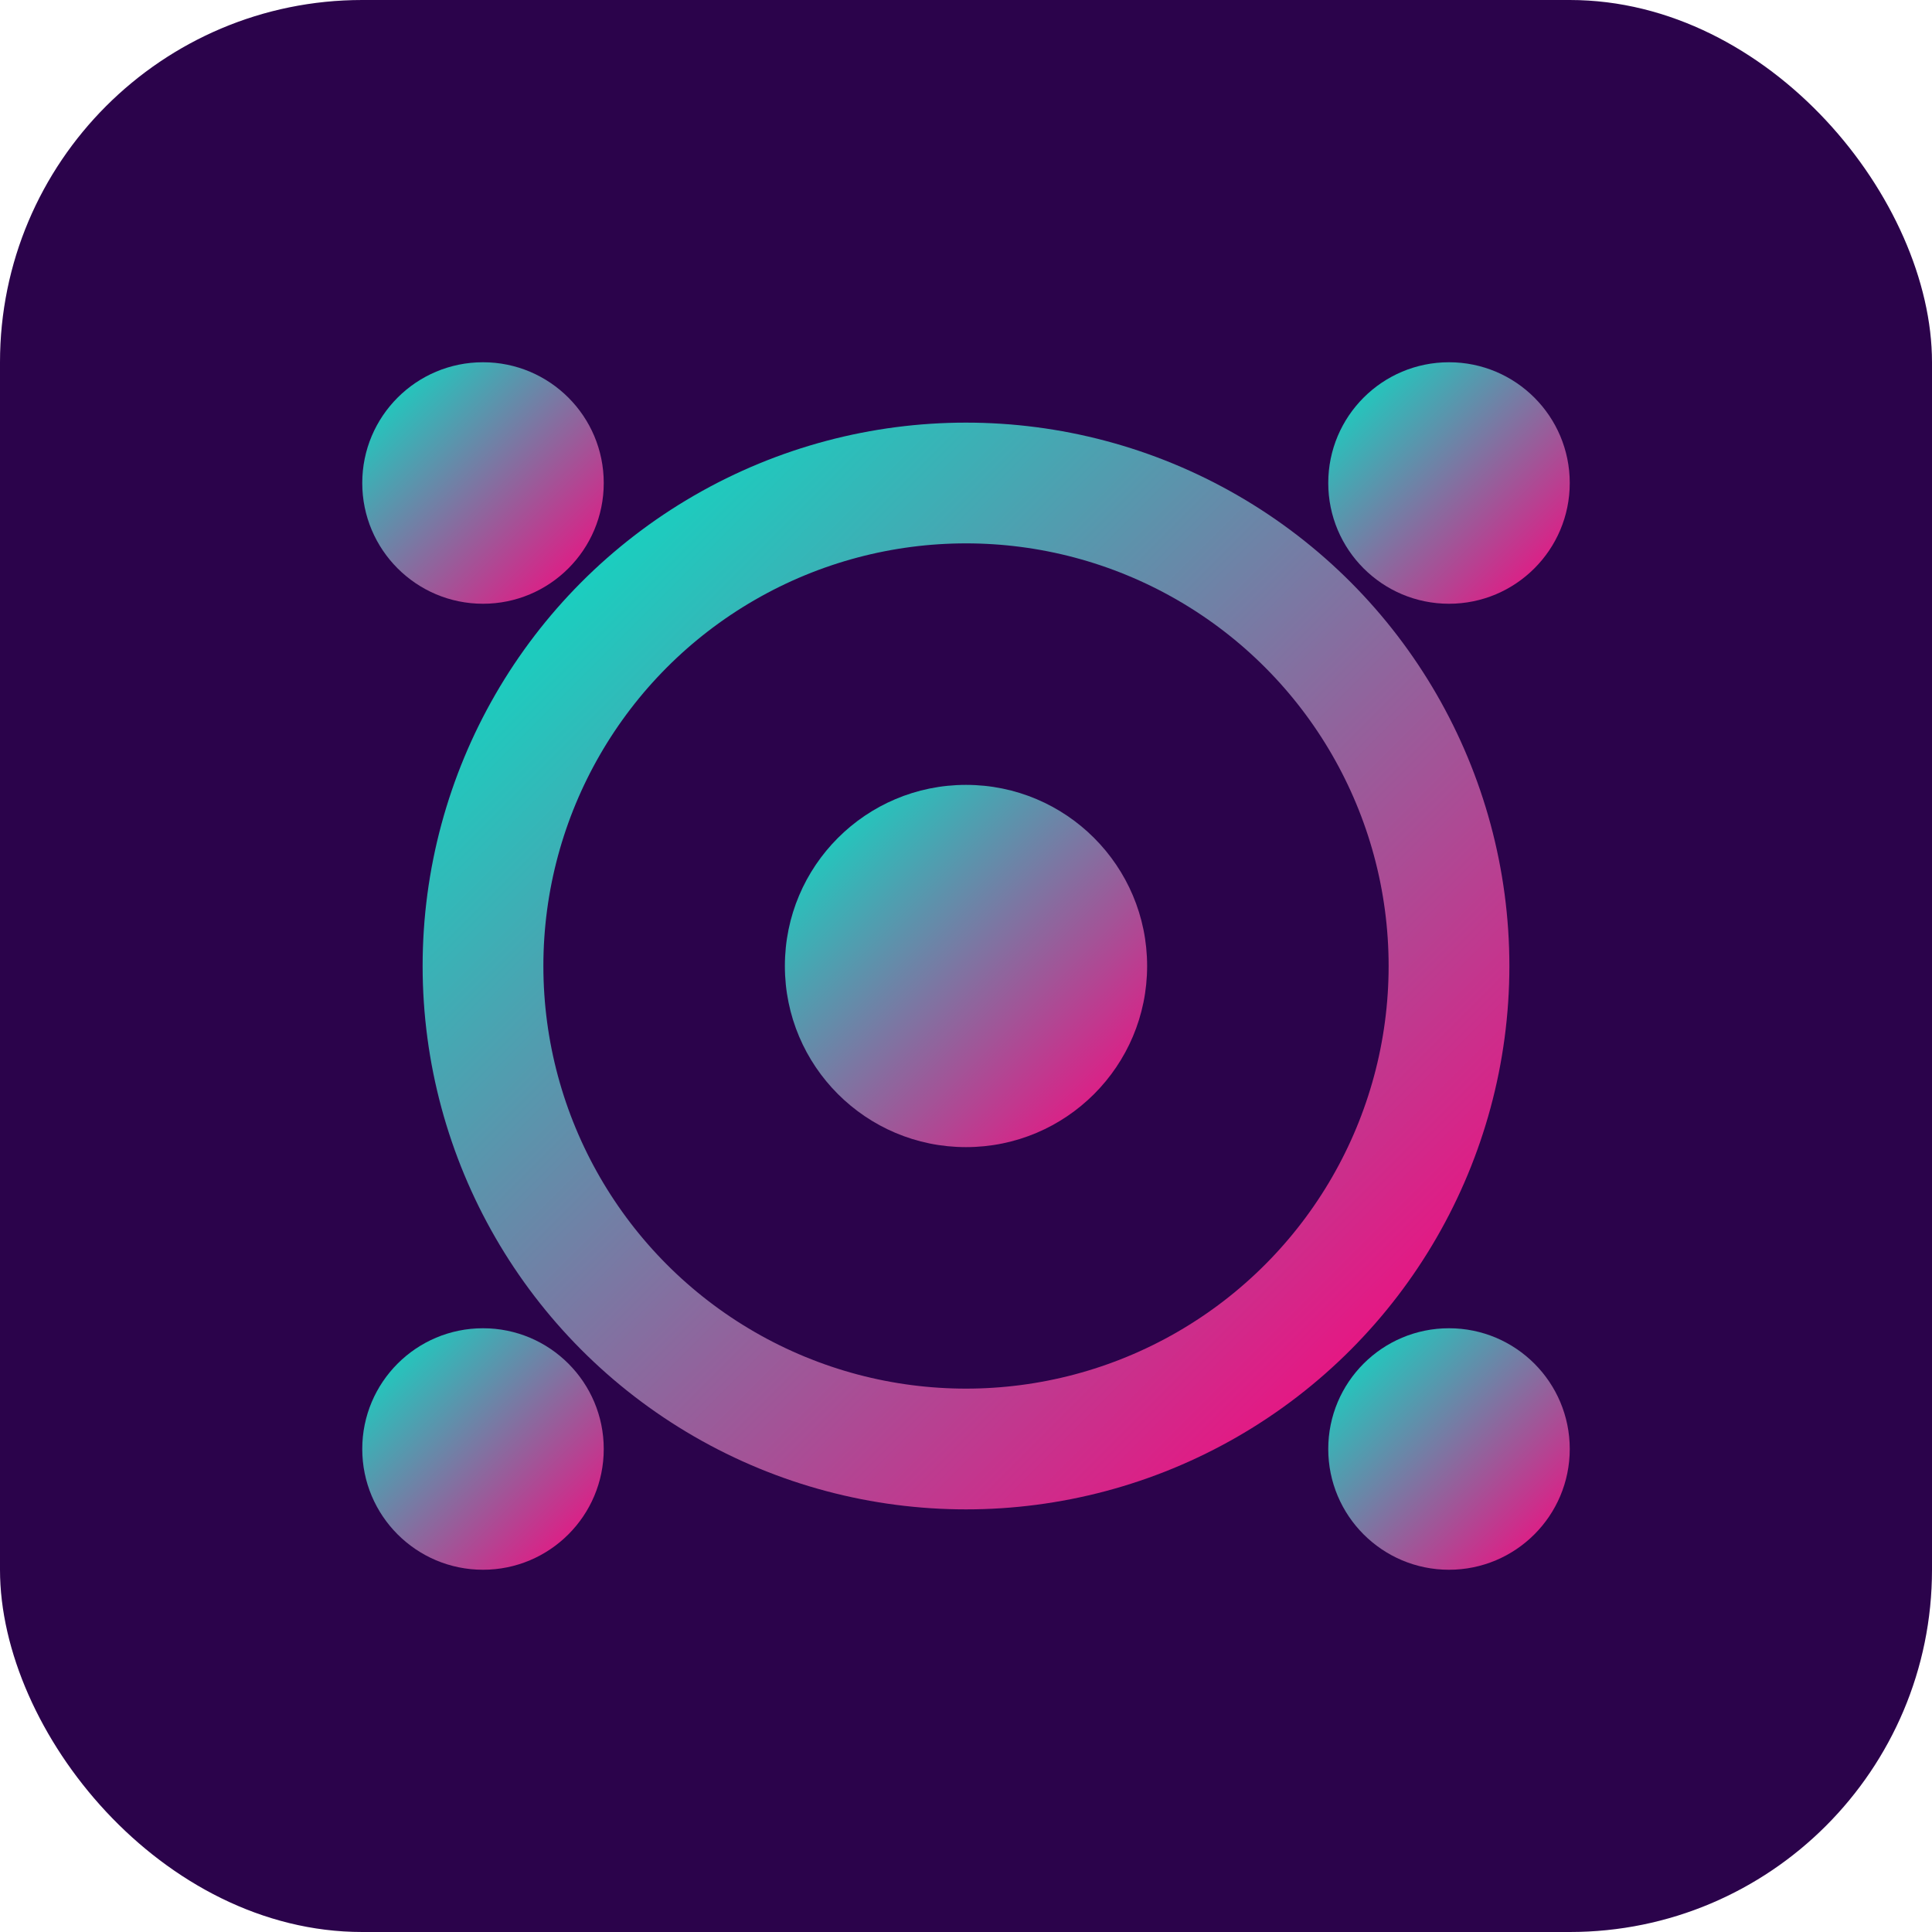 <svg width="32" height="32" viewBox="0 0 32 32" xmlns="http://www.w3.org/2000/svg">
  <defs>
    <linearGradient id="grad3" x1="0%" y1="0%" x2="100%" y2="100%">
      <stop offset="0%" style="stop-color:#00e6c7;stop-opacity:1" />
      <stop offset="100%" style="stop-color:#ff007c;stop-opacity:1" />
    </linearGradient>
  </defs>
  <rect width="32" height="32" rx="6" fill="#2b034b"/>
  <circle cx="16" cy="16" r="8" fill="none" stroke="url(#grad3)" stroke-width="2"/>
  <circle cx="16" cy="16" r="3" fill="url(#grad3)"/>
  <circle cx="8" cy="8" r="2" fill="url(#grad3)"/>
  <circle cx="24" cy="8" r="2" fill="url(#grad3)"/>
  <circle cx="8" cy="24" r="2" fill="url(#grad3)"/>
  <circle cx="24" cy="24" r="2" fill="url(#grad3)"/>
</svg>

